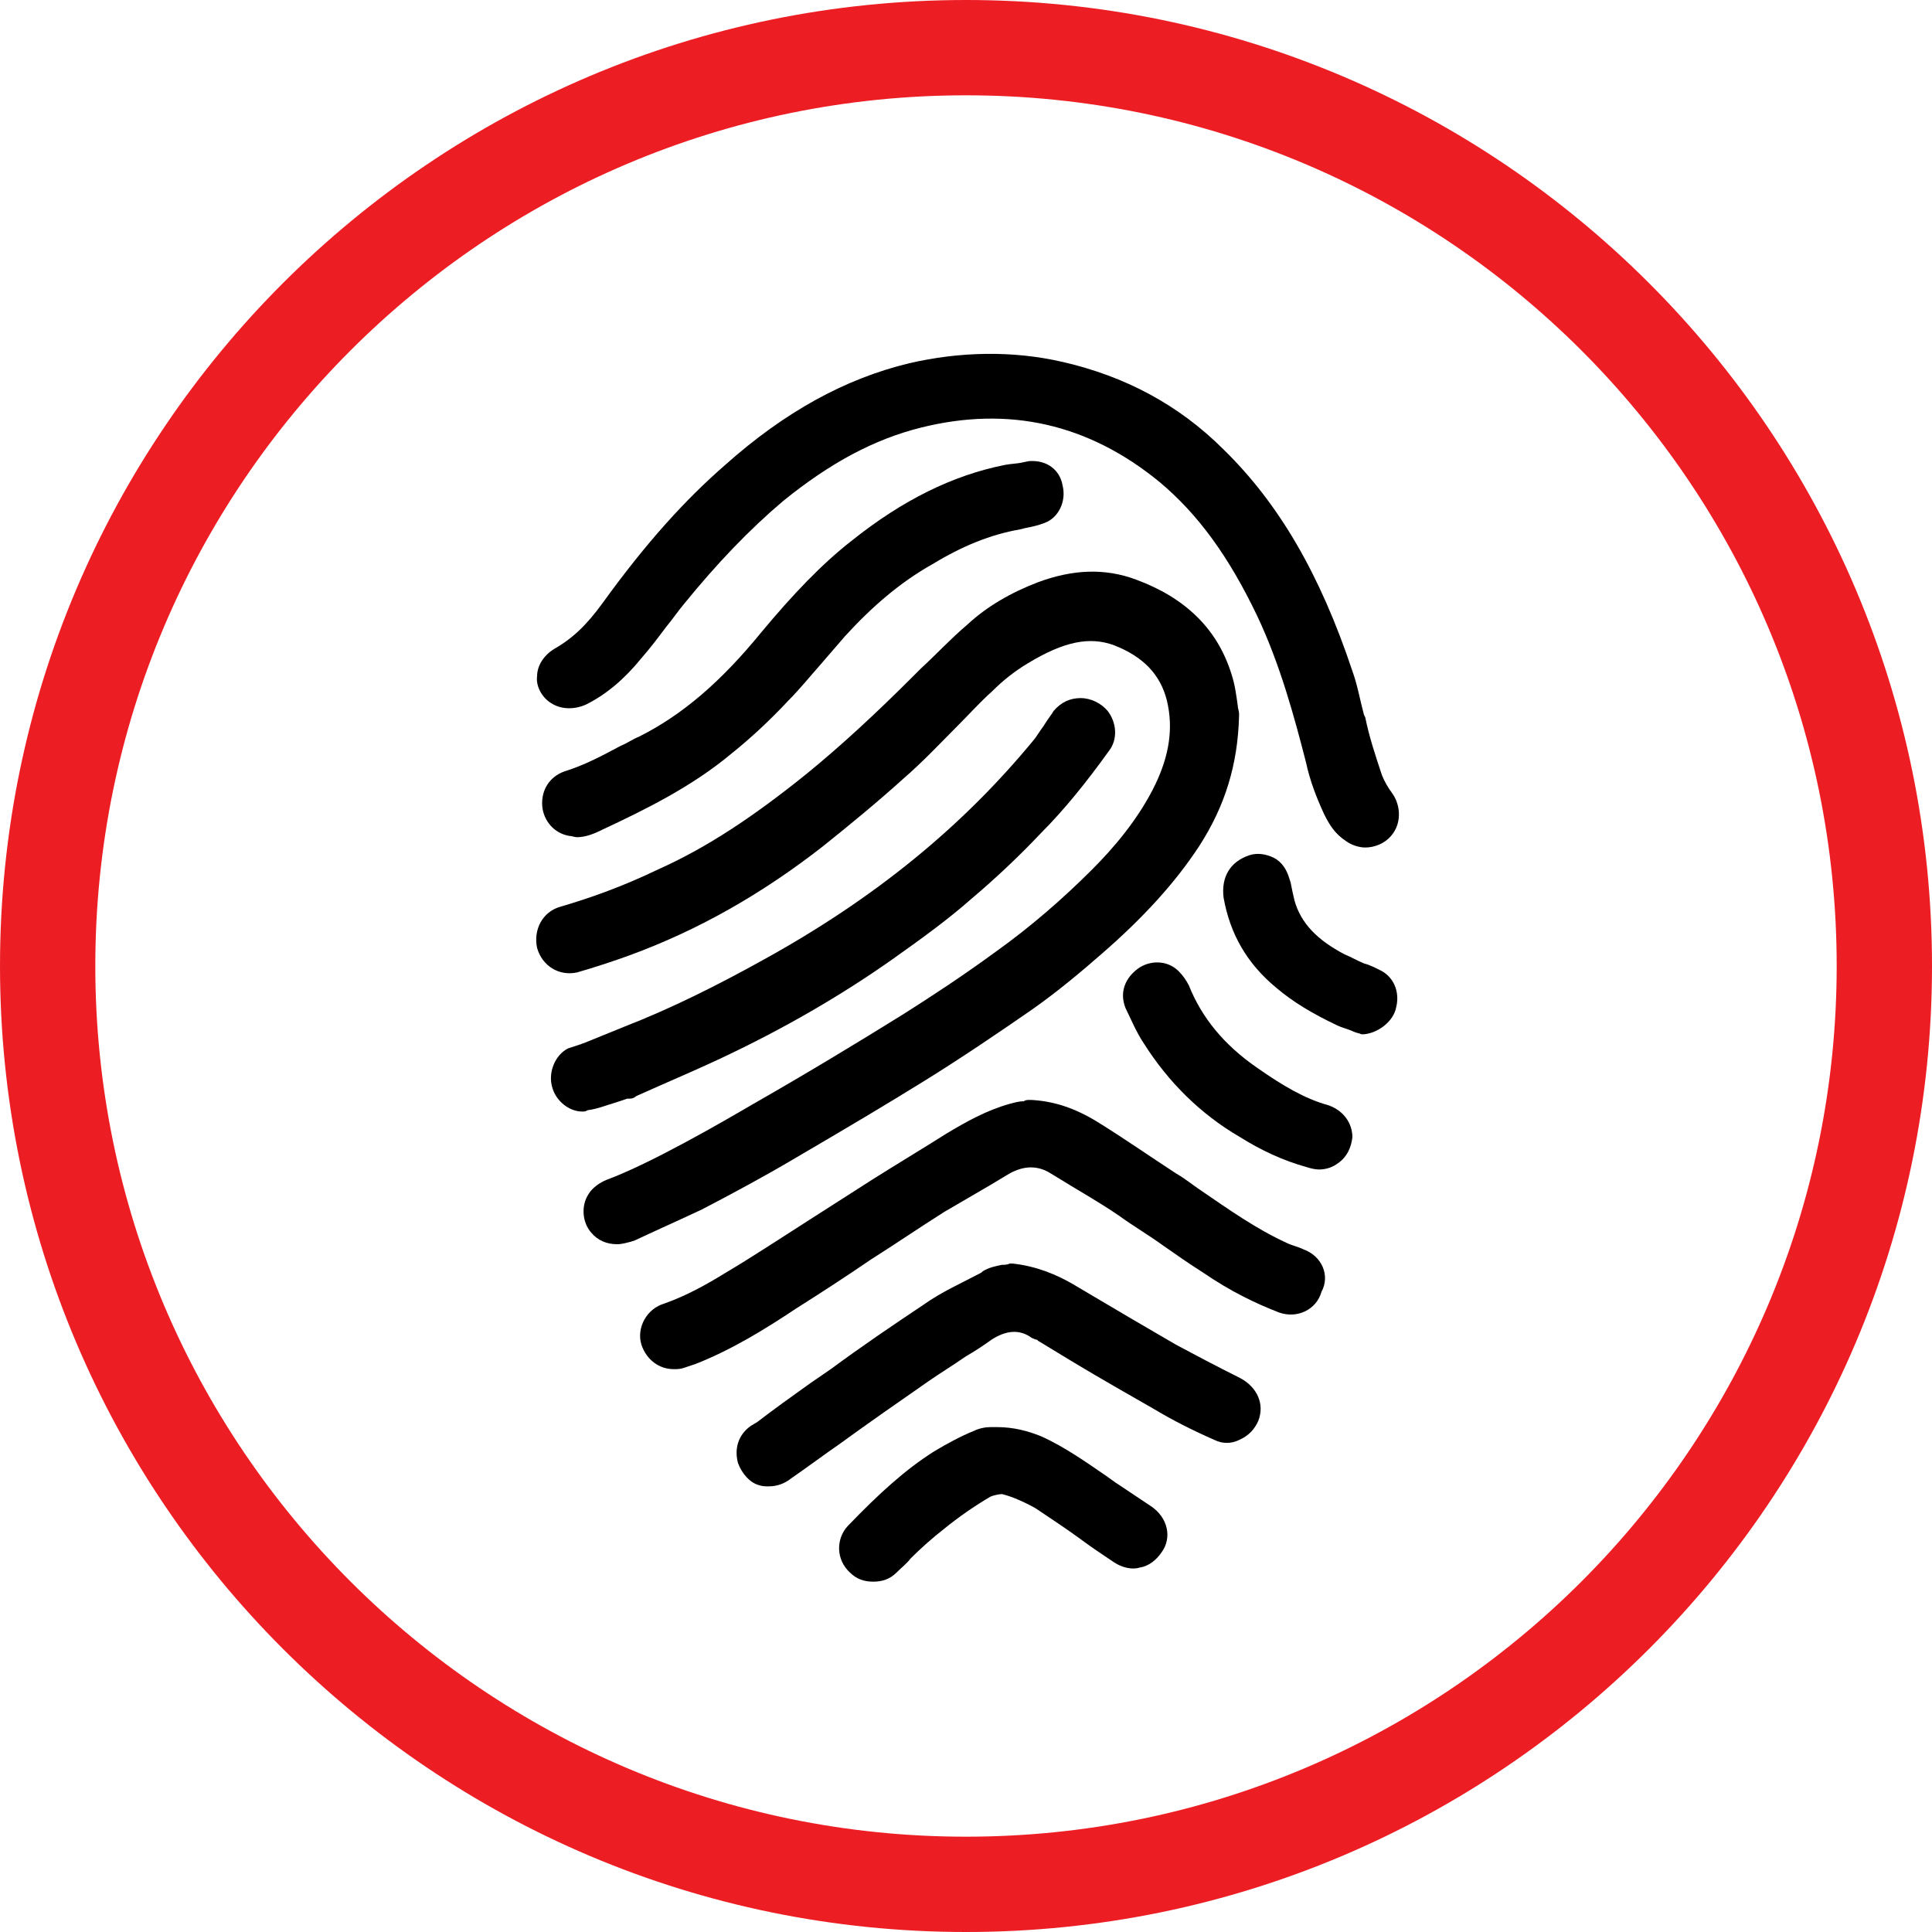 <?xml version="1.0" encoding="utf-8"?>
<!-- Generator: Adobe Illustrator 22.1.0, SVG Export Plug-In . SVG Version: 6.00 Build 0)  -->
<svg version="1.1" id="Layer_1" xmlns="http://www.w3.org/2000/svg" xmlns:xlink="http://www.w3.org/1999/xlink" x="0px" y="0px"
	 viewBox="0 0 150 150" style="enable-background:new 0 0 150 150;" xml:space="preserve">
<style type="text/css">
	.st0{fill:#EC1E24;}
	.st1{fill:none;stroke:#000000;stroke-width:2.7;stroke-miterlimit:10;}
	.st2{fill:none;stroke:#000000;stroke-width:3.5;stroke-miterlimit:10;}
	.st3{fill:#FFFFFF;}
	.st4{fill:none;stroke:#EC1E24;stroke-width:6;stroke-miterlimit:10;}
	.st5{fill:#FFFFFF;stroke:#000000;stroke-width:3.5;stroke-miterlimit:10;}
	.st6{fill:none;stroke:#000000;stroke-width:2.5;stroke-miterlimit:10;}
	.st7{stroke:#000000;stroke-miterlimit:10;}
</style>
<g>
	<g>
		<path d="M61.6,90c4.1-2.4,7.3-4.3,10.2-6.1c2.9-1.8,5.7-3.7,8.3-5.5c2-1.4,3.9-3,5.5-4.4c3.1-2.7,5.6-5.4,7.5-8.3
			c2-3.1,3-6.3,3.1-10.1l0-0.1l0-0.1c0-0.2-0.1-0.4-0.1-0.6c-0.1-0.7-0.2-1.6-0.5-2.5c-1.1-3.5-3.6-5.9-7.4-7.3
			c-2.4-0.9-4.9-0.8-7.6,0.2c-2.1,0.8-4,1.9-5.5,3.3c-1.3,1.1-2.4,2.3-3.6,3.4l-0.6,0.6c-2.9,2.9-5.6,5.4-8.3,7.6
			c-4.1,3.3-7.7,5.7-11.5,7.4c-2.7,1.3-5.2,2.2-7.6,2.9c-1.4,0.4-2.1,1.8-1.8,3.2c0.4,1.4,1.7,2.2,3.1,1.9c1.4-0.4,2.9-0.9,4-1.3
			c5.5-2,10.5-4.9,15.1-8.5c2-1.6,4.2-3.4,6.3-5.3c1.5-1.3,2.9-2.8,4.2-4.1c0.9-0.9,1.7-1.8,2.6-2.6c0.9-0.9,1.8-1.6,2.8-2.2
			c2.8-1.7,4.8-2.1,6.7-1.4c2.3,0.9,3.6,2.3,4.1,4.3c0.5,2.1,0.2,4.2-0.9,6.5c-1.3,2.7-3.3,5-4.9,6.6c-2.2,2.2-4.7,4.4-7.5,6.4
			c-2.6,1.9-4.9,3.4-7.1,4.8c-3.7,2.3-7.5,4.6-11.7,7c-2.4,1.4-7.9,4.6-11.4,5.9c-0.5,0.2-1.1,0.6-1.4,1.1c-0.6,0.9-0.5,2.2,0.2,3
			c0.5,0.6,1.2,0.9,2,0.9c0.4,0,0.7-0.1,1.1-0.2l0.3-0.1c1.7-0.8,3.5-1.6,5.2-2.4C57,92.6,59.4,91.3,61.6,90z"/>
		<path d="M42.8,54.6c0.8,0.5,1.8,0.5,2.7,0.1c1.6-0.8,3-2,4.3-3.6c0.7-0.8,1.3-1.6,1.9-2.4c0.5-0.6,0.9-1.2,1.4-1.8
			c2.6-3.2,5.1-5.8,7.7-8c3.7-3,7.1-4.8,10.7-5.7c6.8-1.7,13-0.3,18.5,4.2c3,2.5,5.4,5.8,7.6,10.4c1.8,3.8,2.9,7.9,3.8,11.4
			c0.3,1.4,0.8,2.7,1.4,4c0.4,0.8,0.8,1.5,1.7,2.1c0.4,0.3,1,0.5,1.5,0.5c0.7,0,1.5-0.3,2-0.9c0.8-0.9,0.8-2.3,0.1-3.3
			c-0.3-0.4-0.6-0.9-0.8-1.4c-0.5-1.5-1-3-1.3-4.5l-0.1-0.2c-0.3-1.1-0.5-2.3-0.9-3.4c-2.5-7.5-5.7-13-10-17.2
			c-3.5-3.5-7.7-5.7-12.5-6.8c-3.9-0.9-8-0.8-11.9,0.1c-5,1.2-9.7,3.8-14.3,7.9c-3.1,2.7-6.1,6-9.5,10.7c-1.3,1.8-2.4,2.8-3.8,3.6
			c-0.8,0.5-1.3,1.3-1.3,2.1C41.6,53.2,42,54.1,42.8,54.6z"/>
		<path d="M101.2,97c-0.4-0.2-0.9-0.3-1.3-0.5c-2.4-1.1-4.5-2.6-6.7-4.1c-0.6-0.4-1.2-0.9-1.9-1.3c-2-1.3-4-2.7-6.1-4
			c-1.8-1.1-3.4-1.6-5.1-1.7l-0.1,0l-0.1,0c-0.1,0-0.3,0-0.4,0.1c-0.4,0-0.7,0.1-1.1,0.2c-1.8,0.5-3.4,1.4-4.9,2.3
			c-1.9,1.2-3.9,2.4-5.8,3.6l-5,3.2c-2.2,1.4-4.3,2.8-6.5,4.1c-1.3,0.8-2.9,1.7-4.6,2.3c-1.4,0.4-2.2,1.9-1.8,3.2
			c0.4,1.2,1.4,1.9,2.5,1.9c0.3,0,0.5,0,0.8-0.1c0.3-0.1,0.6-0.2,0.9-0.3c2.8-1.1,5.4-2.7,7.8-4.3c1.9-1.2,3.9-2.5,5.8-3.8
			c1.9-1.2,3.8-2.5,5.7-3.7c1.2-0.7,2.4-1.4,3.6-2.1c0.5-0.3,1-0.6,1.5-0.9c1.1-0.6,2.1-0.6,3-0.1l0.5,0.3c1.6,1,3.4,2,5,3.1
			c1.1,0.8,2.3,1.5,3.4,2.3c1,0.7,2,1.4,3.1,2.1c2.2,1.5,4.1,2.4,5.9,3.1c1.4,0.5,2.9-0.2,3.3-1.6C103.3,99,102.6,97.5,101.2,97z"/>
		<path d="M79.9,35.8l-0.5,0.1c-0.4,0.1-0.9,0.1-1.4,0.2c-4,0.8-7.9,2.7-11.9,5.9c-2.3,1.8-4.5,4.1-7,7.1c-3.1,3.8-6.1,6.4-9.5,8.1
			c-0.5,0.2-0.9,0.5-1.4,0.7c-1.5,0.8-2.8,1.5-4.4,2c-1.1,0.4-1.8,1.4-1.7,2.7c0.1,1.1,0.9,2.1,2.1,2.3c0.2,0,0.4,0.1,0.6,0.1
			c0.7,0,1.4-0.3,2-0.6c3.2-1.5,6.9-3.3,10-5.9c1.5-1.2,3-2.6,4.4-4.1c0.9-0.9,1.7-1.9,2.5-2.8c0.6-0.7,1.3-1.5,1.9-2.2
			c2.1-2.3,4.3-4.2,6.8-5.6c2.3-1.4,4.5-2.3,6.8-2.7l0.4-0.1c0.5-0.1,1-0.2,1.5-0.4c1.1-0.4,1.7-1.7,1.4-2.9
			C82.3,36.5,81.3,35.7,79.9,35.8z"/>
		<path d="M96.3,107c-2-1-3.5-1.8-5-2.6c-1.2-0.7-2.4-1.4-3.6-2.1c-1.5-0.9-2.9-1.7-4.4-2.6c-1.2-0.7-2.8-1.4-4.7-1.6l-0.1,0l-0.1,0
			c-0.2,0.1-0.4,0.1-0.6,0.1c-0.5,0.1-1,0.2-1.5,0.5l-0.1,0.1c-1.5,0.8-3.1,1.5-4.5,2.5c-2.4,1.6-4.9,3.3-7.2,5l-1.6,1.1
			c-1.4,1-2.8,2-4.1,3l-0.5,0.3c-1,0.7-1.3,1.8-1,2.9c0.3,0.8,0.9,1.5,1.6,1.7c0.3,0.1,0.5,0.1,0.8,0.1c0.6,0,1.2-0.2,1.7-0.6
			c1.3-0.9,2.5-1.8,3.8-2.7c2.2-1.6,4.5-3.2,6.8-4.8c1-0.7,2-1.3,3-2c0.7-0.4,1.3-0.8,2-1.3c1.1-0.7,2.1-0.8,3-0.2
			c0.1,0.1,0.2,0.1,0.4,0.2c0.1,0,0.1,0,0.2,0.1l2.8,1.7c2,1.2,4.1,2.4,6.2,3.6c1.5,0.9,3.1,1.7,4.7,2.4c0.6,0.3,1.3,0.3,1.9,0
			c0.7-0.3,1.2-0.8,1.5-1.5C98.2,109,97.6,107.7,96.3,107z"/>
		<path d="M89.3,116.9c-0.9-0.6-1.8-1.2-2.7-1.8l-0.7-0.5c-1.6-1.1-3.3-2.3-5.1-3.1c-1-0.4-2.1-0.7-3.4-0.7l-0.1,0l-0.1,0
			c-0.1,0-0.2,0-0.3,0c-0.4,0-0.9,0.1-1.3,0.3c-1,0.4-2.1,1-3.1,1.6c-2.2,1.4-4.2,3.2-6.7,5.8c-0.9,1-0.9,2.6,0.2,3.6
			c0.5,0.5,1.1,0.7,1.8,0.7c0.7,0,1.3-0.2,1.8-0.7c0.4-0.4,0.8-0.7,1.1-1.1c0.8-0.8,1.7-1.6,2.6-2.3c1.1-0.9,2.4-1.8,3.6-2.5
			c0.2-0.1,0.7-0.2,0.9-0.2c0.8,0.2,1.7,0.6,2.6,1.1c1.2,0.8,2.4,1.6,3.5,2.4c0.8,0.6,1.7,1.2,2.6,1.8c0.6,0.4,1.4,0.6,2,0.4
			c0.7-0.1,1.3-0.6,1.7-1.2C91,119.4,90.7,117.8,89.3,116.9z"/>
		<path d="M103.1,85.8c-1.8-0.5-3.5-1.5-5.5-2.9c-2.6-1.8-4.3-3.9-5.3-6.4c-0.2-0.4-0.5-0.8-0.7-1c-0.8-0.9-2.1-1-3.1-0.4
			c-1.2,0.8-1.6,2-1.1,3.2c0.4,0.8,0.8,1.8,1.4,2.7c1.9,3,4.4,5.5,7.5,7.3c1.6,1,3.3,1.8,5.1,2.3c0.3,0.1,0.7,0.2,1,0.2
			c0.6,0,1.1-0.2,1.5-0.5c0.7-0.5,1-1.2,1.1-2C105,87.2,104.3,86.2,103.1,85.8z"/>
		<path d="M107.1,75.3c-0.4-0.2-0.8-0.4-1.2-0.5c-0.5-0.2-1-0.5-1.5-0.7c-2.1-1.1-3.4-2.4-3.9-4.2c-0.1-0.4-0.2-0.9-0.3-1.4
			l-0.1-0.3c-0.2-0.7-0.6-1.3-1.2-1.6c-0.6-0.3-1.3-0.4-1.9-0.2c-1.5,0.5-2.2,1.7-2,3.3c0.5,2.8,1.8,5.1,4.1,7
			c1.3,1.1,2.8,2,4.7,2.9c0.4,0.2,0.9,0.3,1.3,0.5c0.2,0.1,0.4,0.1,0.6,0.2l0.1,0l0.1,0c1.1-0.1,2.3-1,2.5-2.1
			C108.7,77,108.2,75.8,107.1,75.3z"/>
		<path d="M47.8,85.6c0.3-0.1,0.6-0.2,0.9-0.3l0.2,0c0.2,0,0.4-0.1,0.5-0.2l1.8-0.8c1.6-0.7,3.2-1.4,4.7-2.1
			c4.9-2.3,9.4-4.9,13.5-7.8c2.4-1.7,4.3-3.1,6-4.6c1.9-1.6,3.8-3.4,5.4-5.1c1.8-1.8,3.5-3.9,5.3-6.4c0.7-0.9,0.6-2.2-0.1-3.1
			c-0.5-0.6-1.3-1-2.1-1c-0.8,0-1.5,0.3-2.1,1c-0.1,0.2-0.5,0.7-0.8,1.2c-0.3,0.4-0.6,0.9-0.7,1C74.8,64.1,68,69.7,59.3,74.5
			c-3.6,2-7.2,3.8-10.8,5.2L45.3,81c-0.1,0-0.2,0.1-0.3,0.1c-0.3,0.1-0.6,0.2-0.9,0.3c-1,0.5-1.6,1.9-1.2,3.1c0.3,1,1.3,1.8,2.3,1.8
			c0.1,0,0.3,0,0.4-0.1C46.4,86.1,47.1,85.8,47.8,85.6z"/>
	</g>
	<g>
		<g>
			<path class="st0" d="M75,150c-41.4,0-75-33.6-75-75S33.6,0,75,0s75,33.6,75,75S116.4,150,75,150z M75,7.4
				C37.7,7.4,7.4,37.7,7.4,75s30.3,67.6,67.6,67.6c37.3,0,67.6-30.3,67.6-67.6S112.3,7.4,75,7.4z"/>
		</g>
	</g>
</g>
</svg>
